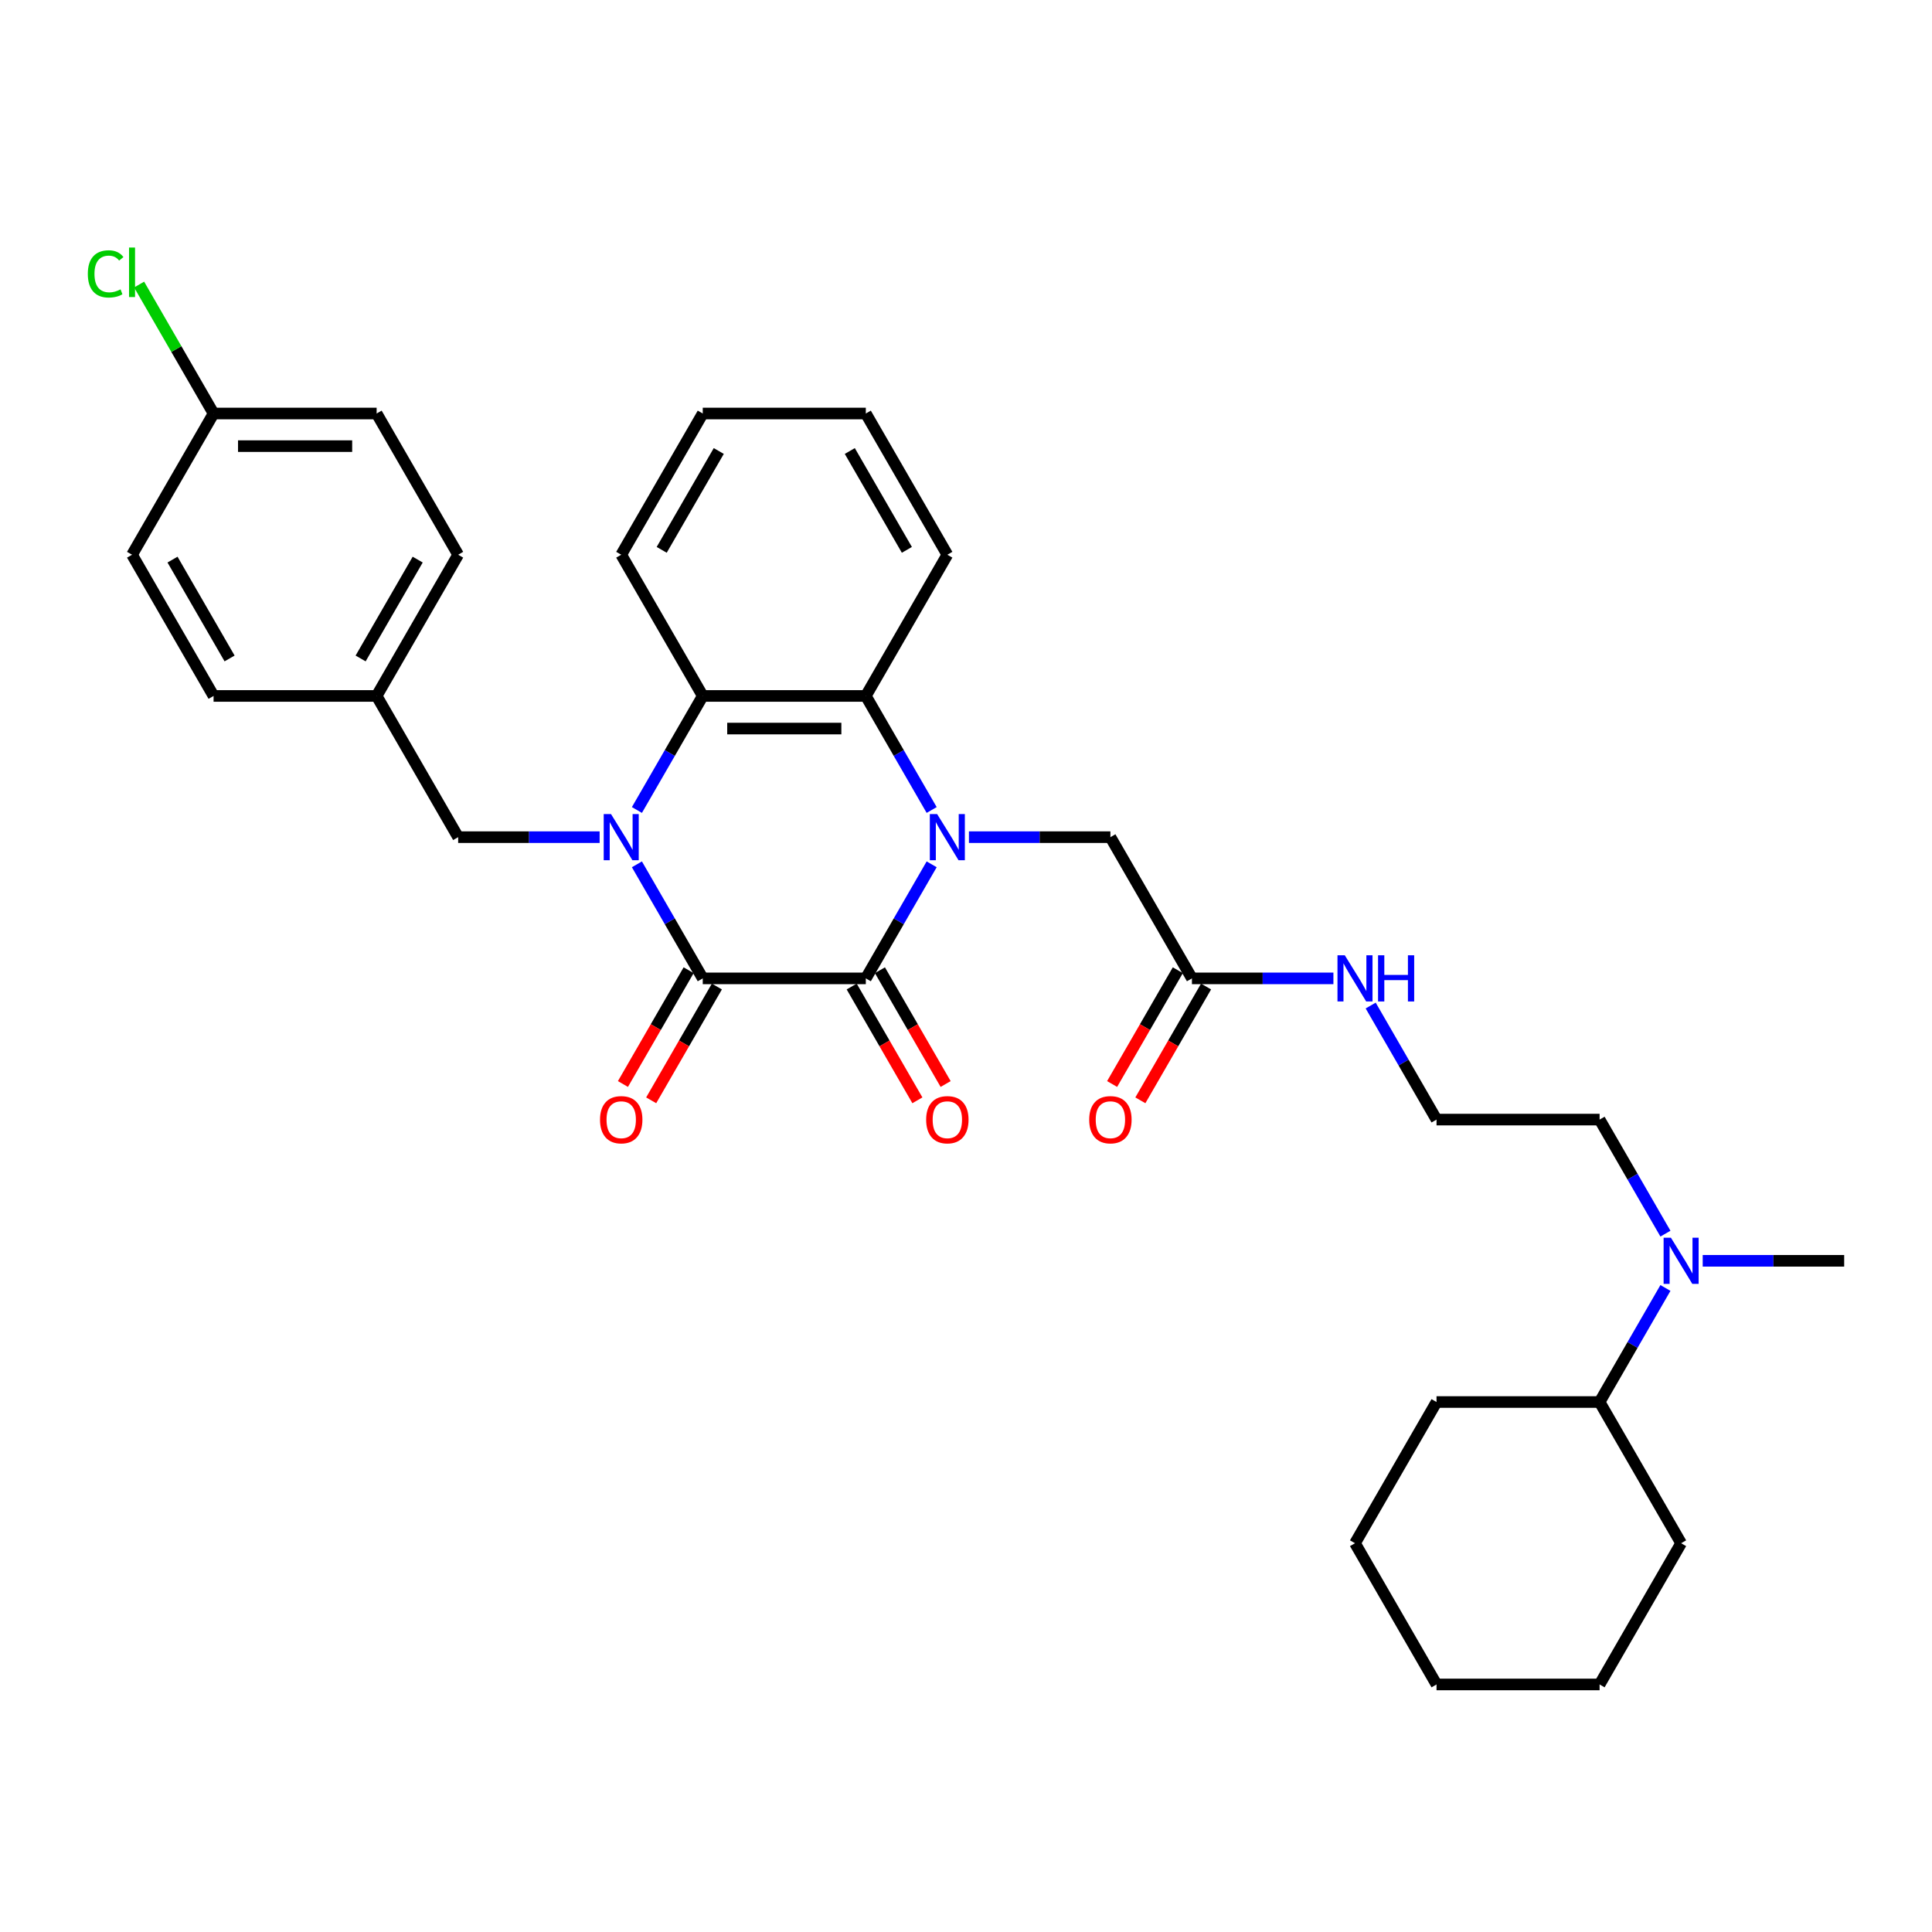 <?xml version='1.0' encoding='iso-8859-1'?>
<svg version='1.1' baseProfile='full'
              xmlns='http://www.w3.org/2000/svg'
                      xmlns:rdkit='http://www.rdkit.org/xml'
                      xmlns:xlink='http://www.w3.org/1999/xlink'
                  xml:space='preserve'
width='1000px' height='1000px' viewBox='0 0 1000 1000'>
<!-- END OF HEADER -->
<rect style='opacity:1.0;fill:#FFFFFF;stroke:none' width='1000' height='1000' x='0' y='0'> </rect>
<path class='bond-2' d='M 482.226,447.374 L 465.186,476.89' style='fill:none;fill-rule:evenodd;stroke:#0000FF;stroke-width:6px;stroke-linecap:butt;stroke-linejoin:miter;stroke-opacity:1' />
<path class='bond-2' d='M 465.186,476.89 L 448.145,506.406' style='fill:none;fill-rule:evenodd;stroke:#000000;stroke-width:6px;stroke-linecap:butt;stroke-linejoin:miter;stroke-opacity:1' />
<path class='bond-3' d='M 482.226,419.252 L 465.186,389.736' style='fill:none;fill-rule:evenodd;stroke:#0000FF;stroke-width:6px;stroke-linecap:butt;stroke-linejoin:miter;stroke-opacity:1' />
<path class='bond-3' d='M 465.186,389.736 L 448.145,360.221' style='fill:none;fill-rule:evenodd;stroke:#000000;stroke-width:6px;stroke-linecap:butt;stroke-linejoin:miter;stroke-opacity:1' />
<path class='bond-5' d='M 501.519,433.313 L 538.132,433.313' style='fill:none;fill-rule:evenodd;stroke:#0000FF;stroke-width:6px;stroke-linecap:butt;stroke-linejoin:miter;stroke-opacity:1' />
<path class='bond-5' d='M 538.132,433.313 L 574.745,433.313' style='fill:none;fill-rule:evenodd;stroke:#000000;stroke-width:6px;stroke-linecap:butt;stroke-linejoin:miter;stroke-opacity:1' />
<path class='bond-0' d='M 329.662,419.252 L 346.703,389.736' style='fill:none;fill-rule:evenodd;stroke:#0000FF;stroke-width:6px;stroke-linecap:butt;stroke-linejoin:miter;stroke-opacity:1' />
<path class='bond-0' d='M 346.703,389.736 L 363.744,360.221' style='fill:none;fill-rule:evenodd;stroke:#000000;stroke-width:6px;stroke-linecap:butt;stroke-linejoin:miter;stroke-opacity:1' />
<path class='bond-6' d='M 310.37,433.313 L 273.757,433.313' style='fill:none;fill-rule:evenodd;stroke:#0000FF;stroke-width:6px;stroke-linecap:butt;stroke-linejoin:miter;stroke-opacity:1' />
<path class='bond-6' d='M 273.757,433.313 L 237.144,433.313' style='fill:none;fill-rule:evenodd;stroke:#000000;stroke-width:6px;stroke-linecap:butt;stroke-linejoin:miter;stroke-opacity:1' />
<path class='bond-33' d='M 329.662,447.374 L 346.703,476.89' style='fill:none;fill-rule:evenodd;stroke:#0000FF;stroke-width:6px;stroke-linecap:butt;stroke-linejoin:miter;stroke-opacity:1' />
<path class='bond-33' d='M 346.703,476.89 L 363.744,506.406' style='fill:none;fill-rule:evenodd;stroke:#000000;stroke-width:6px;stroke-linecap:butt;stroke-linejoin:miter;stroke-opacity:1' />
<path class='bond-1' d='M 363.744,506.406 L 448.145,506.406' style='fill:none;fill-rule:evenodd;stroke:#000000;stroke-width:6px;stroke-linecap:butt;stroke-linejoin:miter;stroke-opacity:1' />
<path class='bond-9' d='M 356.435,502.186 L 339.433,531.634' style='fill:none;fill-rule:evenodd;stroke:#000000;stroke-width:6px;stroke-linecap:butt;stroke-linejoin:miter;stroke-opacity:1' />
<path class='bond-9' d='M 339.433,531.634 L 322.431,561.083' style='fill:none;fill-rule:evenodd;stroke:#FF0000;stroke-width:6px;stroke-linecap:butt;stroke-linejoin:miter;stroke-opacity:1' />
<path class='bond-9' d='M 371.054,510.626 L 354.052,540.074' style='fill:none;fill-rule:evenodd;stroke:#000000;stroke-width:6px;stroke-linecap:butt;stroke-linejoin:miter;stroke-opacity:1' />
<path class='bond-9' d='M 354.052,540.074 L 337.05,569.523' style='fill:none;fill-rule:evenodd;stroke:#FF0000;stroke-width:6px;stroke-linecap:butt;stroke-linejoin:miter;stroke-opacity:1' />
<path class='bond-8' d='M 440.835,510.626 L 457.837,540.074' style='fill:none;fill-rule:evenodd;stroke:#000000;stroke-width:6px;stroke-linecap:butt;stroke-linejoin:miter;stroke-opacity:1' />
<path class='bond-8' d='M 457.837,540.074 L 474.839,569.523' style='fill:none;fill-rule:evenodd;stroke:#FF0000;stroke-width:6px;stroke-linecap:butt;stroke-linejoin:miter;stroke-opacity:1' />
<path class='bond-8' d='M 455.454,502.186 L 472.456,531.634' style='fill:none;fill-rule:evenodd;stroke:#000000;stroke-width:6px;stroke-linecap:butt;stroke-linejoin:miter;stroke-opacity:1' />
<path class='bond-8' d='M 472.456,531.634 L 489.458,561.083' style='fill:none;fill-rule:evenodd;stroke:#FF0000;stroke-width:6px;stroke-linecap:butt;stroke-linejoin:miter;stroke-opacity:1' />
<path class='bond-4' d='M 448.145,360.221 L 363.744,360.221' style='fill:none;fill-rule:evenodd;stroke:#000000;stroke-width:6px;stroke-linecap:butt;stroke-linejoin:miter;stroke-opacity:1' />
<path class='bond-4' d='M 435.485,377.101 L 376.404,377.101' style='fill:none;fill-rule:evenodd;stroke:#000000;stroke-width:6px;stroke-linecap:butt;stroke-linejoin:miter;stroke-opacity:1' />
<path class='bond-17' d='M 448.145,360.221 L 490.345,287.128' style='fill:none;fill-rule:evenodd;stroke:#000000;stroke-width:6px;stroke-linecap:butt;stroke-linejoin:miter;stroke-opacity:1' />
<path class='bond-18' d='M 363.744,360.221 L 321.544,287.128' style='fill:none;fill-rule:evenodd;stroke:#000000;stroke-width:6px;stroke-linecap:butt;stroke-linejoin:miter;stroke-opacity:1' />
<path class='bond-7' d='M 574.745,433.313 L 616.945,506.406' style='fill:none;fill-rule:evenodd;stroke:#000000;stroke-width:6px;stroke-linecap:butt;stroke-linejoin:miter;stroke-opacity:1' />
<path class='bond-14' d='M 237.144,433.313 L 194.944,360.221' style='fill:none;fill-rule:evenodd;stroke:#000000;stroke-width:6px;stroke-linecap:butt;stroke-linejoin:miter;stroke-opacity:1' />
<path class='bond-11' d='M 609.636,502.186 L 592.634,531.634' style='fill:none;fill-rule:evenodd;stroke:#000000;stroke-width:6px;stroke-linecap:butt;stroke-linejoin:miter;stroke-opacity:1' />
<path class='bond-11' d='M 592.634,531.634 L 575.632,561.083' style='fill:none;fill-rule:evenodd;stroke:#FF0000;stroke-width:6px;stroke-linecap:butt;stroke-linejoin:miter;stroke-opacity:1' />
<path class='bond-11' d='M 624.254,510.626 L 607.252,540.074' style='fill:none;fill-rule:evenodd;stroke:#000000;stroke-width:6px;stroke-linecap:butt;stroke-linejoin:miter;stroke-opacity:1' />
<path class='bond-11' d='M 607.252,540.074 L 590.25,569.523' style='fill:none;fill-rule:evenodd;stroke:#FF0000;stroke-width:6px;stroke-linecap:butt;stroke-linejoin:miter;stroke-opacity:1' />
<path class='bond-12' d='M 616.945,506.406 L 653.558,506.406' style='fill:none;fill-rule:evenodd;stroke:#000000;stroke-width:6px;stroke-linecap:butt;stroke-linejoin:miter;stroke-opacity:1' />
<path class='bond-12' d='M 653.558,506.406 L 690.17,506.406' style='fill:none;fill-rule:evenodd;stroke:#0000FF;stroke-width:6px;stroke-linecap:butt;stroke-linejoin:miter;stroke-opacity:1' />
<path class='bond-10' d='M 862.027,638.53 L 844.986,609.014' style='fill:none;fill-rule:evenodd;stroke:#0000FF;stroke-width:6px;stroke-linecap:butt;stroke-linejoin:miter;stroke-opacity:1' />
<path class='bond-10' d='M 844.986,609.014 L 827.945,579.499' style='fill:none;fill-rule:evenodd;stroke:#000000;stroke-width:6px;stroke-linecap:butt;stroke-linejoin:miter;stroke-opacity:1' />
<path class='bond-13' d='M 862.027,666.652 L 844.986,696.168' style='fill:none;fill-rule:evenodd;stroke:#0000FF;stroke-width:6px;stroke-linecap:butt;stroke-linejoin:miter;stroke-opacity:1' />
<path class='bond-13' d='M 844.986,696.168 L 827.945,725.684' style='fill:none;fill-rule:evenodd;stroke:#000000;stroke-width:6px;stroke-linecap:butt;stroke-linejoin:miter;stroke-opacity:1' />
<path class='bond-25' d='M 881.32,652.591 L 917.933,652.591' style='fill:none;fill-rule:evenodd;stroke:#0000FF;stroke-width:6px;stroke-linecap:butt;stroke-linejoin:miter;stroke-opacity:1' />
<path class='bond-25' d='M 917.933,652.591 L 954.545,652.591' style='fill:none;fill-rule:evenodd;stroke:#000000;stroke-width:6px;stroke-linecap:butt;stroke-linejoin:miter;stroke-opacity:1' />
<path class='bond-23' d='M 709.463,520.467 L 726.504,549.983' style='fill:none;fill-rule:evenodd;stroke:#0000FF;stroke-width:6px;stroke-linecap:butt;stroke-linejoin:miter;stroke-opacity:1' />
<path class='bond-23' d='M 726.504,549.983 L 743.545,579.499' style='fill:none;fill-rule:evenodd;stroke:#000000;stroke-width:6px;stroke-linecap:butt;stroke-linejoin:miter;stroke-opacity:1' />
<path class='bond-26' d='M 827.945,725.684 L 743.545,725.684' style='fill:none;fill-rule:evenodd;stroke:#000000;stroke-width:6px;stroke-linecap:butt;stroke-linejoin:miter;stroke-opacity:1' />
<path class='bond-27' d='M 827.945,725.684 L 870.145,798.777' style='fill:none;fill-rule:evenodd;stroke:#000000;stroke-width:6px;stroke-linecap:butt;stroke-linejoin:miter;stroke-opacity:1' />
<path class='bond-19' d='M 194.944,360.221 L 110.544,360.221' style='fill:none;fill-rule:evenodd;stroke:#000000;stroke-width:6px;stroke-linecap:butt;stroke-linejoin:miter;stroke-opacity:1' />
<path class='bond-20' d='M 194.944,360.221 L 237.144,287.128' style='fill:none;fill-rule:evenodd;stroke:#000000;stroke-width:6px;stroke-linecap:butt;stroke-linejoin:miter;stroke-opacity:1' />
<path class='bond-20' d='M 186.656,340.817 L 216.196,289.652' style='fill:none;fill-rule:evenodd;stroke:#000000;stroke-width:6px;stroke-linecap:butt;stroke-linejoin:miter;stroke-opacity:1' />
<path class='bond-15' d='M 110.544,214.035 L 194.944,214.035' style='fill:none;fill-rule:evenodd;stroke:#000000;stroke-width:6px;stroke-linecap:butt;stroke-linejoin:miter;stroke-opacity:1' />
<path class='bond-15' d='M 123.204,230.915 L 182.284,230.915' style='fill:none;fill-rule:evenodd;stroke:#000000;stroke-width:6px;stroke-linecap:butt;stroke-linejoin:miter;stroke-opacity:1' />
<path class='bond-16' d='M 110.544,214.035 L 91.275,180.661' style='fill:none;fill-rule:evenodd;stroke:#000000;stroke-width:6px;stroke-linecap:butt;stroke-linejoin:miter;stroke-opacity:1' />
<path class='bond-16' d='M 91.275,180.661 L 72.007,147.287' style='fill:none;fill-rule:evenodd;stroke:#00CC00;stroke-width:6px;stroke-linecap:butt;stroke-linejoin:miter;stroke-opacity:1' />
<path class='bond-35' d='M 110.544,214.035 L 68.344,287.128' style='fill:none;fill-rule:evenodd;stroke:#000000;stroke-width:6px;stroke-linecap:butt;stroke-linejoin:miter;stroke-opacity:1' />
<path class='bond-28' d='M 490.345,287.128 L 448.145,214.035' style='fill:none;fill-rule:evenodd;stroke:#000000;stroke-width:6px;stroke-linecap:butt;stroke-linejoin:miter;stroke-opacity:1' />
<path class='bond-28' d='M 469.396,284.604 L 439.856,233.439' style='fill:none;fill-rule:evenodd;stroke:#000000;stroke-width:6px;stroke-linecap:butt;stroke-linejoin:miter;stroke-opacity:1' />
<path class='bond-34' d='M 321.544,287.128 L 363.744,214.035' style='fill:none;fill-rule:evenodd;stroke:#000000;stroke-width:6px;stroke-linecap:butt;stroke-linejoin:miter;stroke-opacity:1' />
<path class='bond-34' d='M 342.493,284.604 L 372.033,233.439' style='fill:none;fill-rule:evenodd;stroke:#000000;stroke-width:6px;stroke-linecap:butt;stroke-linejoin:miter;stroke-opacity:1' />
<path class='bond-22' d='M 110.544,360.221 L 68.344,287.128' style='fill:none;fill-rule:evenodd;stroke:#000000;stroke-width:6px;stroke-linecap:butt;stroke-linejoin:miter;stroke-opacity:1' />
<path class='bond-22' d='M 118.832,340.817 L 89.292,289.652' style='fill:none;fill-rule:evenodd;stroke:#000000;stroke-width:6px;stroke-linecap:butt;stroke-linejoin:miter;stroke-opacity:1' />
<path class='bond-21' d='M 237.144,287.128 L 194.944,214.035' style='fill:none;fill-rule:evenodd;stroke:#000000;stroke-width:6px;stroke-linecap:butt;stroke-linejoin:miter;stroke-opacity:1' />
<path class='bond-24' d='M 743.545,579.499 L 827.945,579.499' style='fill:none;fill-rule:evenodd;stroke:#000000;stroke-width:6px;stroke-linecap:butt;stroke-linejoin:miter;stroke-opacity:1' />
<path class='bond-30' d='M 743.545,725.684 L 701.345,798.777' style='fill:none;fill-rule:evenodd;stroke:#000000;stroke-width:6px;stroke-linecap:butt;stroke-linejoin:miter;stroke-opacity:1' />
<path class='bond-31' d='M 870.145,798.777 L 827.945,871.869' style='fill:none;fill-rule:evenodd;stroke:#000000;stroke-width:6px;stroke-linecap:butt;stroke-linejoin:miter;stroke-opacity:1' />
<path class='bond-29' d='M 448.145,214.035 L 363.744,214.035' style='fill:none;fill-rule:evenodd;stroke:#000000;stroke-width:6px;stroke-linecap:butt;stroke-linejoin:miter;stroke-opacity:1' />
<path class='bond-36' d='M 701.345,798.777 L 743.545,871.869' style='fill:none;fill-rule:evenodd;stroke:#000000;stroke-width:6px;stroke-linecap:butt;stroke-linejoin:miter;stroke-opacity:1' />
<path class='bond-32' d='M 827.945,871.869 L 743.545,871.869' style='fill:none;fill-rule:evenodd;stroke:#000000;stroke-width:6px;stroke-linecap:butt;stroke-linejoin:miter;stroke-opacity:1' />
<path  class='atom-0' d='M 485.061 421.362
L 492.894 434.022
Q 493.67 435.271, 494.919 437.533
Q 496.168 439.795, 496.236 439.93
L 496.236 421.362
L 499.409 421.362
L 499.409 445.264
L 496.134 445.264
L 487.728 431.423
Q 486.749 429.802, 485.703 427.945
Q 484.69 426.089, 484.386 425.515
L 484.386 445.264
L 481.28 445.264
L 481.28 421.362
L 485.061 421.362
' fill='#0000FF'/>
<path  class='atom-1' d='M 316.261 421.362
L 324.093 434.022
Q 324.87 435.271, 326.119 437.533
Q 327.368 439.795, 327.435 439.93
L 327.435 421.362
L 330.609 421.362
L 330.609 445.264
L 327.334 445.264
L 318.928 431.423
Q 317.949 429.802, 316.902 427.945
Q 315.89 426.089, 315.586 425.515
L 315.586 445.264
L 312.48 445.264
L 312.48 421.362
L 316.261 421.362
' fill='#0000FF'/>
<path  class='atom-9' d='M 479.373 579.566
Q 479.373 573.827, 482.208 570.62
Q 485.044 567.413, 490.345 567.413
Q 495.645 567.413, 498.481 570.62
Q 501.317 573.827, 501.317 579.566
Q 501.317 585.373, 498.447 588.681
Q 495.577 591.956, 490.345 591.956
Q 485.078 591.956, 482.208 588.681
Q 479.373 585.407, 479.373 579.566
M 490.345 589.255
Q 493.991 589.255, 495.949 586.825
Q 497.941 584.36, 497.941 579.566
Q 497.941 574.874, 495.949 572.51
Q 493.991 570.113, 490.345 570.113
Q 486.699 570.113, 484.707 572.477
Q 482.749 574.84, 482.749 579.566
Q 482.749 584.394, 484.707 586.825
Q 486.699 589.255, 490.345 589.255
' fill='#FF0000'/>
<path  class='atom-10' d='M 310.572 579.566
Q 310.572 573.827, 313.408 570.62
Q 316.244 567.413, 321.544 567.413
Q 326.845 567.413, 329.68 570.62
Q 332.516 573.827, 332.516 579.566
Q 332.516 585.373, 329.647 588.681
Q 326.777 591.956, 321.544 591.956
Q 316.278 591.956, 313.408 588.681
Q 310.572 585.407, 310.572 579.566
M 321.544 589.255
Q 325.19 589.255, 327.148 586.825
Q 329.14 584.36, 329.14 579.566
Q 329.14 574.874, 327.148 572.51
Q 325.19 570.113, 321.544 570.113
Q 317.898 570.113, 315.906 572.477
Q 313.948 574.84, 313.948 579.566
Q 313.948 584.394, 315.906 586.825
Q 317.898 589.255, 321.544 589.255
' fill='#FF0000'/>
<path  class='atom-11' d='M 864.862 640.64
L 872.694 653.3
Q 873.471 654.549, 874.72 656.811
Q 875.969 659.073, 876.036 659.208
L 876.036 640.64
L 879.21 640.64
L 879.21 664.542
L 875.935 664.542
L 867.529 650.701
Q 866.55 649.08, 865.503 647.223
Q 864.49 645.367, 864.187 644.793
L 864.187 664.542
L 861.081 664.542
L 861.081 640.64
L 864.862 640.64
' fill='#0000FF'/>
<path  class='atom-12' d='M 563.773 579.566
Q 563.773 573.827, 566.609 570.62
Q 569.444 567.413, 574.745 567.413
Q 580.045 567.413, 582.881 570.62
Q 585.717 573.827, 585.717 579.566
Q 585.717 585.373, 582.847 588.681
Q 579.978 591.956, 574.745 591.956
Q 569.478 591.956, 566.609 588.681
Q 563.773 585.407, 563.773 579.566
M 574.745 589.255
Q 578.391 589.255, 580.349 586.825
Q 582.341 584.36, 582.341 579.566
Q 582.341 574.874, 580.349 572.51
Q 578.391 570.113, 574.745 570.113
Q 571.099 570.113, 569.107 572.477
Q 567.149 574.84, 567.149 579.566
Q 567.149 584.394, 569.107 586.825
Q 571.099 589.255, 574.745 589.255
' fill='#FF0000'/>
<path  class='atom-13' d='M 696.062 494.455
L 703.894 507.115
Q 704.67 508.364, 705.919 510.626
Q 707.169 512.888, 707.236 513.023
L 707.236 494.455
L 710.41 494.455
L 710.41 518.357
L 707.135 518.357
L 698.729 504.515
Q 697.75 502.895, 696.703 501.038
Q 695.69 499.181, 695.386 498.607
L 695.386 518.357
L 692.28 518.357
L 692.28 494.455
L 696.062 494.455
' fill='#0000FF'/>
<path  class='atom-13' d='M 713.279 494.455
L 716.52 494.455
L 716.52 504.617
L 728.741 504.617
L 728.741 494.455
L 731.982 494.455
L 731.982 518.357
L 728.741 518.357
L 728.741 507.317
L 716.52 507.317
L 716.52 518.357
L 713.279 518.357
L 713.279 494.455
' fill='#0000FF'/>
<path  class='atom-17' d='M 45.455 141.77
Q 45.455 135.828, 48.223 132.722
Q 51.025 129.582, 56.325 129.582
Q 61.254 129.582, 63.888 133.06
L 61.659 134.883
Q 59.735 132.351, 56.325 132.351
Q 52.713 132.351, 50.789 134.781
Q 48.898 137.178, 48.898 141.77
Q 48.898 146.496, 50.856 148.927
Q 52.848 151.358, 56.697 151.358
Q 59.33 151.358, 62.402 149.771
L 63.347 152.303
Q 62.098 153.113, 60.208 153.586
Q 58.317 154.058, 56.224 154.058
Q 51.025 154.058, 48.223 150.885
Q 45.455 147.711, 45.455 141.77
' fill='#00CC00'/>
<path  class='atom-17' d='M 66.791 128.131
L 69.897 128.131
L 69.897 153.755
L 66.791 153.755
L 66.791 128.131
' fill='#00CC00'/>
</svg>
